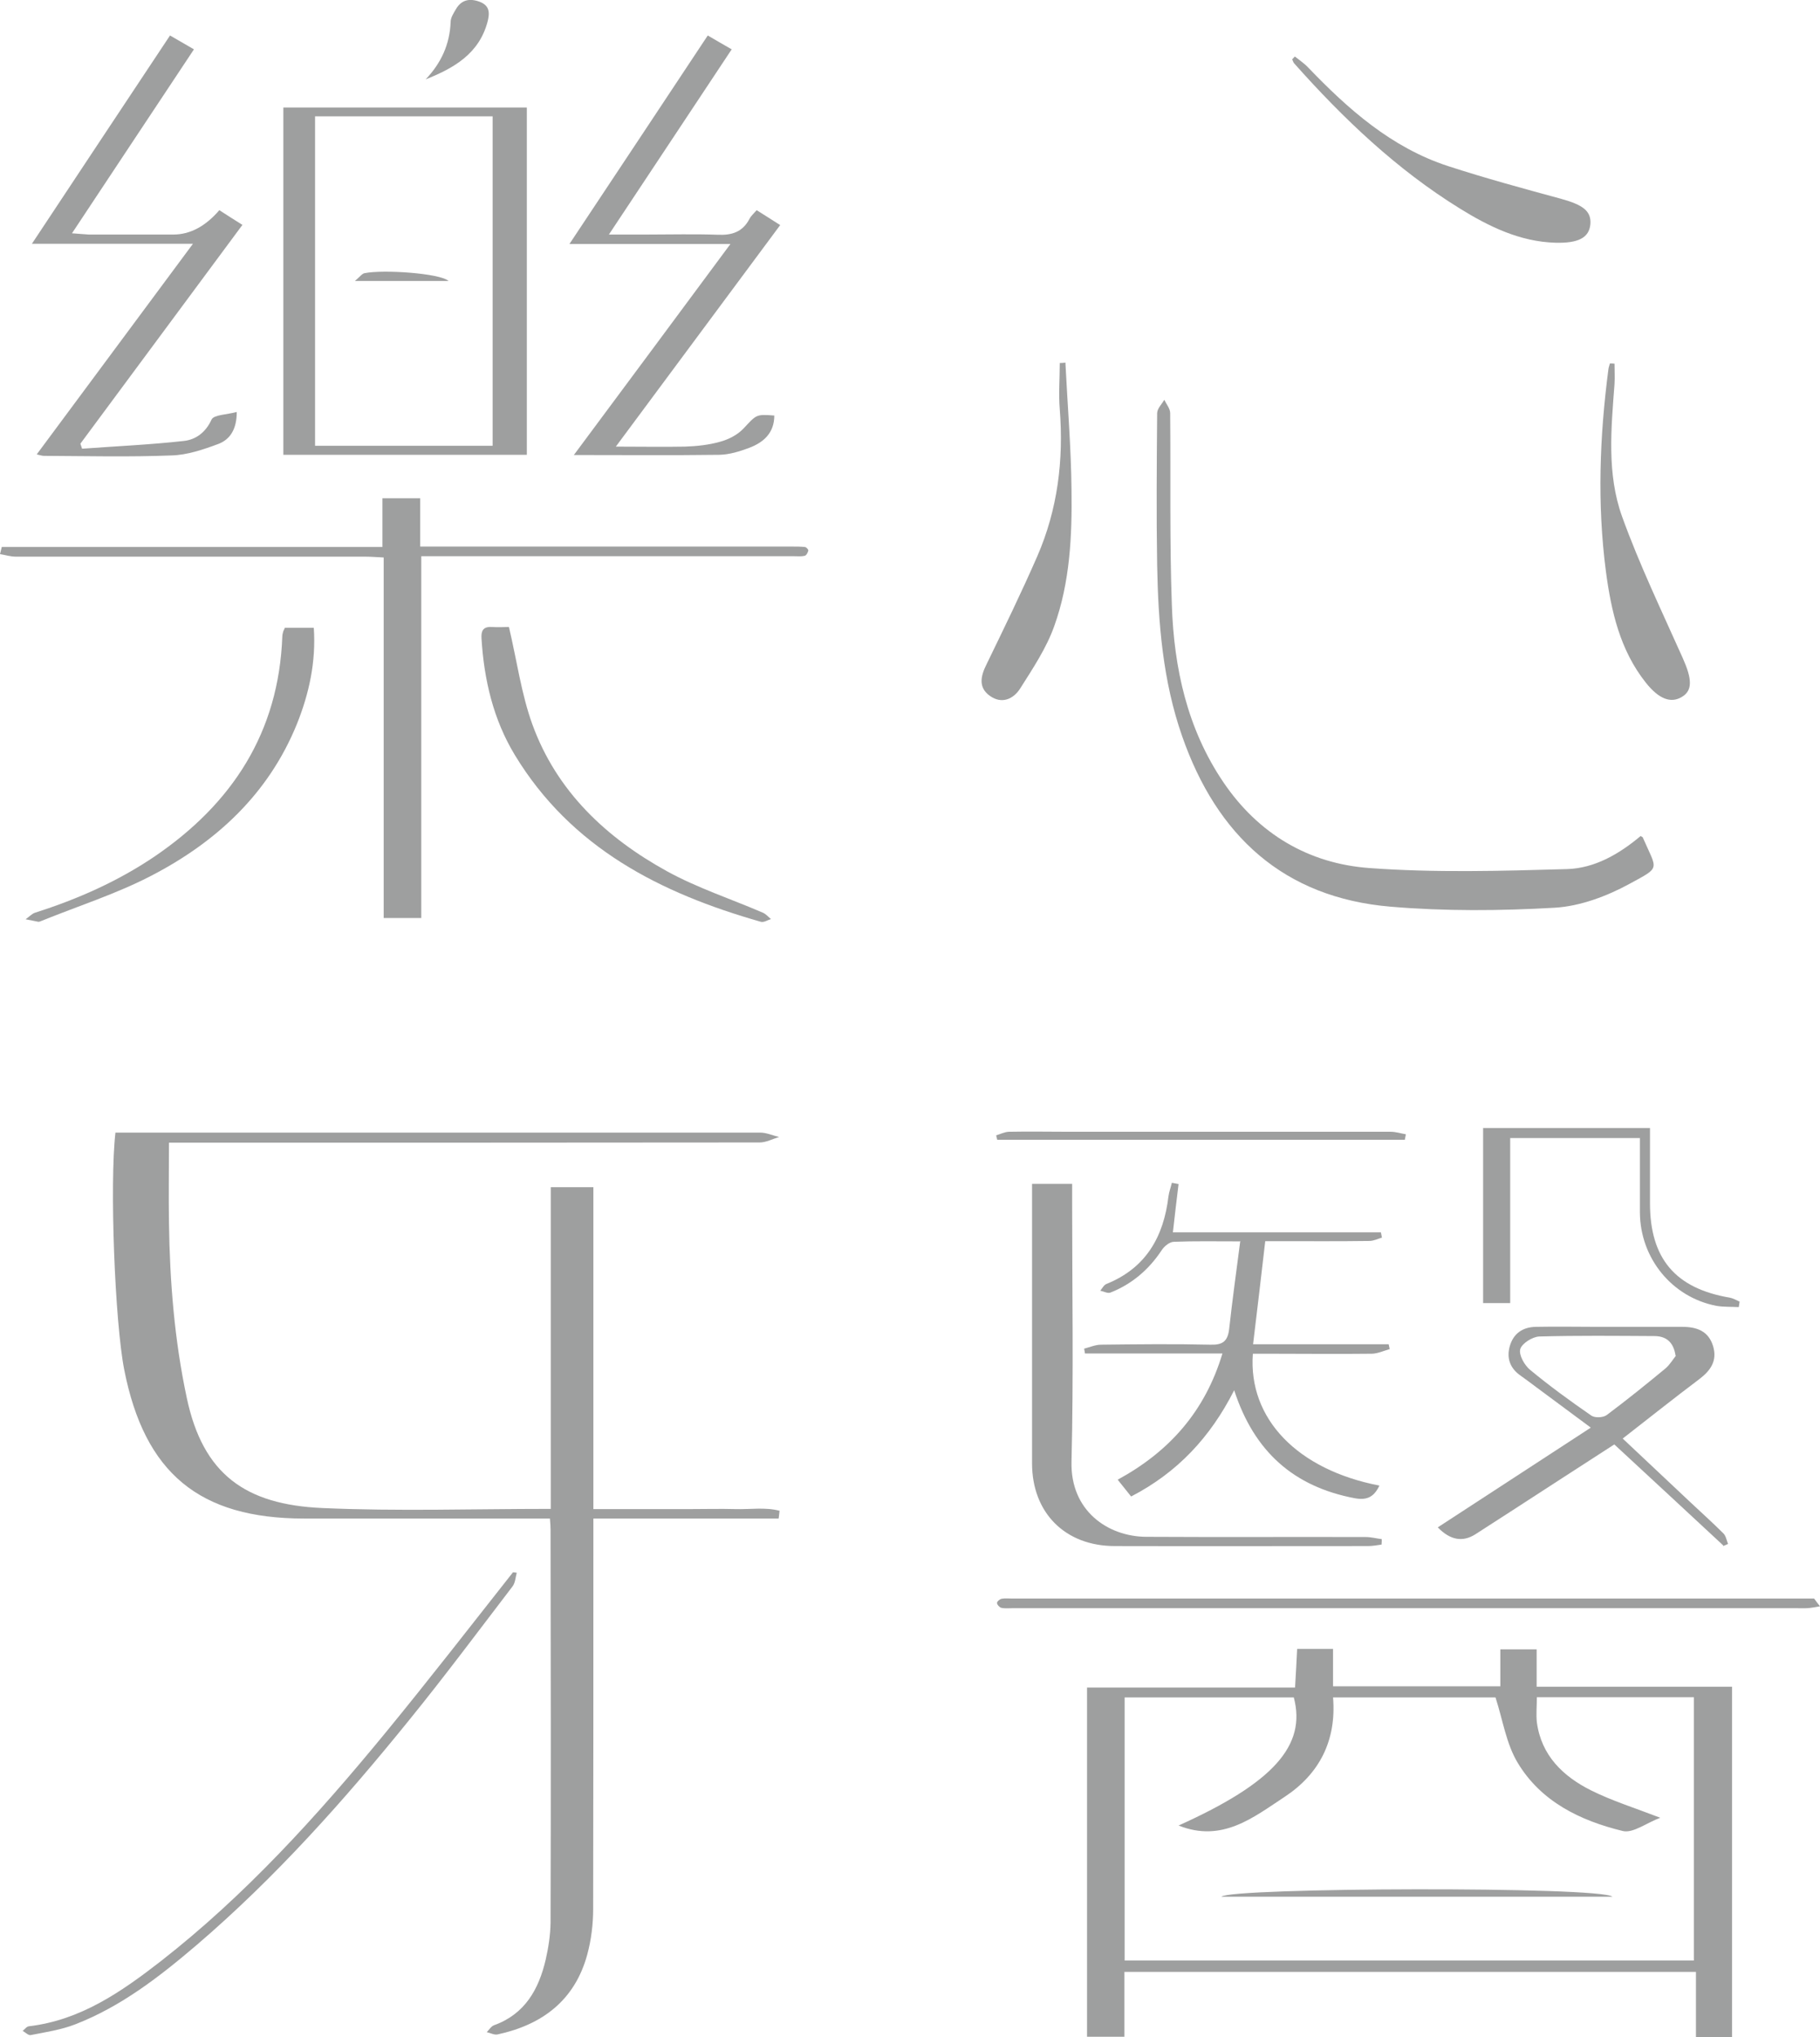 <?xml version="1.0" encoding="UTF-8"?>
<svg id="b" data-name="圖層 2" xmlns="http://www.w3.org/2000/svg" width="86.71" height="97.02" viewBox="0 0 86.71 97.02">
  <g id="c" data-name="樂心牙醫-小框">
    <g>
      <path d="M37.09,72.32h-8.82v.94c0,5.88,0,11.76-.01,17.65,0,.72-.09,1.47-.28,2.17-.59,2.18-2.14,3.35-4.28,3.81-.15,.03-.34-.07-.51-.11,.11-.11,.21-.28,.35-.33,1.47-.53,2.13-1.71,2.46-3.13,.13-.57,.22-1.16,.23-1.74,.02-6.25,.01-12.5,0-18.74,0-.14-.01-.29-.03-.52-.28,0-.54,0-.8,0-3.64,0-7.27,0-10.91,0-4.99,0-7.6-2.16-8.57-7.08-.45-2.28-.7-8.88-.42-11.3,.3,0,.61,0,.92,0,9.93,0,19.87,0,29.8,0,.3,0,.6,.14,.9,.21-.31,.09-.62,.26-.93,.26-9.03,.01-18.06,.01-27.09,.01h-1.05c0,1.3-.02,2.56,0,3.81,.04,2.81,.26,5.59,.85,8.35,.77,3.63,2.79,5.08,6.46,5.24,3.58,.16,7.17,.04,10.88,.04,0-2.56,0-5.11,0-7.66s0-5.07,0-7.66h2.03v15.33c.81,0,1.56,0,2.31,0h2.27c.73,0,1.46-.02,2.2,0,.69,.02,1.41-.1,2.09,.08-.01,.12-.03,.23-.04,.35Z" style="fill: #9e9f9f;"/>
      <path d="M82.52,80.33v16.69h-1.72v-3.11h-27.23v3.09h-1.78v-16.63h9.91c.04-.66,.07-1.23,.1-1.84h1.71v1.78h7.97v-1.76h1.73v1.78h9.3Zm-28.93,13.04h27.11v-12.54h-7.48c0,.42-.04,.81,0,1.19,.21,1.58,1.24,2.57,2.57,3.24,1,.5,2.09,.84,3.31,1.31-.67,.25-1.3,.75-1.79,.63-2.02-.49-3.9-1.4-5.01-3.26-.54-.9-.7-2.02-1.05-3.1h-7.74c.17,2.06-.66,3.65-2.3,4.73-1.49,.98-2.98,2.2-5.06,1.37,4.51-2.03,6.1-3.81,5.49-6.1h-8.06v12.53Z" style="fill: #9e9f9f;"/>
      <path d="M13.5,21.66V5.12h11.6V21.66H13.5Zm9.97-.43V5.54H15.01v15.69h8.47Z" style="fill: #9e9f9f;"/>
      <path d="M.08,26.05H18.22v-2.32h1.8v2.3c.34,0,.62,0,.9,0,5.61,0,11.22,0,16.84,0,.2,0,.39,0,.58,.02,.07,0,.18,.12,.17,.17-.02,.09-.09,.23-.17,.25-.16,.04-.34,.02-.51,.02-5.61,0-11.22,0-16.83,0-.29,0-.57,0-.93,0v17.23h-1.79V26.55c-.36-.02-.63-.04-.91-.04-5.54,0-11.08,0-16.62,0-.25,0-.5-.08-.75-.12,.03-.11,.05-.21,.08-.32Z" style="fill: #9e9f9f;"/>
      <path d="M78.15,39.81c.07,.04,.1,.05,.11,.06,.7,1.6,.88,1.4-.62,2.22-1.08,.59-2.36,1.07-3.57,1.14-2.6,.15-5.23,.17-7.82-.05-5.1-.43-8.28-3.39-9.93-8.12-.92-2.63-1.14-5.38-1.19-8.14-.04-2.41-.02-4.83,0-7.24,0-.22,.22-.43,.34-.64,.1,.21,.28,.42,.28,.63,.03,3.05-.03,6.1,.08,9.14,.1,3,.73,5.9,2.46,8.45,1.67,2.46,4.06,3.87,6.95,4.08,3.12,.23,6.28,.14,9.42,.05,1.33-.04,2.5-.73,3.51-1.58Z" style="fill: #9e9f9f;"/>
      <path d="M9.19,11.61H1.52C3.75,8.24,5.91,4.99,8.1,1.69c.38,.22,.73,.42,1.14,.66-1.93,2.9-3.83,5.78-5.81,8.76,.34,.02,.57,.05,.8,.06,1.34,0,2.68,0,4.03,0q1.19,0,2.19-1.16c.34,.22,.7,.45,1.1,.7-2.6,3.51-5.16,6.96-7.72,10.42l.08,.24c1.62-.12,3.24-.19,4.85-.37,.56-.06,1.04-.4,1.32-1.02,.11-.23,.73-.23,1.2-.36,0,.8-.3,1.3-.87,1.52-.72,.27-1.49,.53-2.24,.55-2.02,.08-4.05,.03-6.07,.02-.09,0-.18-.03-.35-.07,2.48-3.34,4.91-6.62,7.45-10.04Z" style="fill: #9e9f9f;"/>
      <path d="M36.05,10.01c.37,.23,.71,.45,1.12,.71-2.59,3.49-5.15,6.94-7.83,10.55,1.2,0,2.25,.02,3.3,0,.56-.02,1.13-.08,1.66-.23,.41-.11,.84-.33,1.12-.63,.62-.66,.59-.69,1.47-.62,0,.83-.51,1.28-1.2,1.54-.45,.17-.94,.32-1.42,.33-2.26,.03-4.53,.01-6.93,.01,2.5-3.36,4.94-6.65,7.46-10.05h-7.67c2.25-3.38,4.4-6.63,6.59-9.93,.39,.23,.74,.43,1.14,.66-1.94,2.92-3.84,5.79-5.85,8.82,.72,0,1.27,0,1.82,0,1.12,0,2.25-.03,3.37,.01,.67,.03,1.18-.13,1.51-.76,.07-.14,.21-.26,.35-.42Z" style="fill: #9e9f9f;"/>
      <path d="M49.17,56.38h1.91c0,.33,0,.64,0,.94,0,4.1,.07,8.19-.03,12.29-.06,2.34,1.73,3.57,3.56,3.58,3.49,.02,6.97,0,10.46,.01,.25,0,.51,.07,.76,.1,0,.09,0,.17-.01,.26-.21,.03-.43,.07-.64,.07-4.02,0-8.05,.01-12.07,0-2.37,0-3.94-1.59-3.94-3.94,0-4.27,0-8.54,0-12.8,0-.14,0-.29,0-.51Z" style="fill: #9e9f9f;"/>
      <path d="M59.07,59.12c-1.19,0-2.16-.02-3.14,.02-.21,0-.47,.22-.59,.41-.61,.92-1.42,1.61-2.44,2.01-.13,.05-.32-.06-.48-.09,.09-.11,.17-.27,.29-.32,1.89-.76,2.73-2.25,2.96-4.18,.03-.22,.11-.42,.16-.64,.11,.02,.21,.04,.32,.06-.09,.74-.18,1.48-.27,2.3h9.91c.02,.08,.03,.17,.05,.25-.2,.06-.4,.16-.6,.16-1.43,.02-2.86,.01-4.28,.01-.24,0-.48,0-.68,0-.19,1.66-.38,3.25-.58,4.91h6.46c.02,.08,.03,.15,.05,.23-.28,.08-.56,.21-.84,.22-1.66,.02-3.32,0-4.98,0-.24,0-.47,0-.7,0-.23,3.1,2.13,5.53,6.03,6.28-.25,.52-.57,.72-1.19,.6-2.87-.55-4.77-2.19-5.73-5.14-1.14,2.25-2.71,3.92-4.91,5.06-.2-.25-.41-.51-.64-.8,2.46-1.34,4.16-3.25,4.99-6.01h-6.55c-.01-.08-.02-.15-.04-.23,.27-.07,.54-.19,.81-.19,1.73-.02,3.47-.04,5.2,0,.59,.02,.83-.16,.9-.74,.15-1.37,.34-2.73,.53-4.2Z" style="fill: #9e9f9f;"/>
      <path d="M82.1,73.6c-1.71-1.59-3.43-3.18-5.19-4.81-1.66,1.07-3.31,2.14-4.96,3.21-.55,.36-1.11,.71-1.66,1.07q-.91,.58-1.79-.33c2.41-1.57,4.81-3.13,7.29-4.75-.89-.66-1.74-1.29-2.59-1.92-.25-.19-.51-.38-.76-.56-.5-.35-.67-.83-.51-1.4,.18-.62,.63-.91,1.25-.92,.98-.02,1.95,0,2.93,0,1.34,0,2.68,0,4.03,0,.69,0,1.26,.19,1.48,.93,.2,.69-.12,1.15-.66,1.56-1.21,.91-2.39,1.85-3.65,2.83,1.09,1.03,2.15,2.02,3.21,3.02,.53,.5,1.08,.99,1.59,1.5,.12,.12,.15,.33,.22,.5-.08,.03-.16,.07-.24,.1Zm-2.27-9.03c-.1-.68-.47-.94-1.02-.94-1.82-.01-3.65-.03-5.47,.02-.33,.01-.83,.33-.91,.6-.08,.27,.2,.77,.47,.99,.93,.77,1.92,1.49,2.92,2.18,.16,.11,.56,.1,.73-.03,.95-.71,1.88-1.46,2.8-2.22,.21-.18,.36-.44,.5-.61Z" style="fill: #9e9f9f;"/>
      <path d="M13.55,29.9h1.4c.11,1.61-.22,3.12-.8,4.57-1.35,3.33-3.83,5.62-6.93,7.23-1.67,.87-3.5,1.45-5.25,2.16-.04,.02-.1,.04-.14,.04-.2-.04-.41-.08-.61-.12,.16-.11,.3-.27,.47-.32,2.01-.64,3.91-1.48,5.66-2.66,3.71-2.52,5.93-5.91,6.1-10.49,0-.07,.02-.15,.04-.22,.01-.05,.04-.09,.08-.18Z" style="fill: #9e9f9f;"/>
      <path d="M24.25,29.87c.38,1.62,.59,3.18,1.11,4.62,1.16,3.2,3.52,5.41,6.43,7.01,1.44,.79,3.03,1.31,4.54,1.96,.15,.06,.27,.2,.4,.31-.16,.05-.34,.17-.48,.13-4.78-1.36-9.03-3.51-11.72-7.94-1.03-1.7-1.47-3.59-1.59-5.56-.02-.35,.07-.56,.48-.54,.31,.02,.63,0,.83,0Z" style="fill: #9e9f9f;"/>
      <path d="M61.69,2.69c.21,.17,.44,.32,.62,.51,1.92,2,3.98,3.83,6.68,4.71,1.78,.58,3.59,1.07,5.39,1.56,1.05,.29,1.44,.59,1.39,1.21-.06,.64-.57,.91-1.67,.88-1.69-.05-3.16-.77-4.55-1.63-3.01-1.86-5.55-4.28-7.89-6.91-.05-.05-.06-.13-.1-.19,.04-.05,.09-.09,.13-.14Z" style="fill: #9e9f9f;"/>
      <path d="M76.92,17.32c0,.32,.02,.65,0,.97-.16,2.12-.37,4.28,.36,6.31,.83,2.3,1.9,4.52,2.9,6.76,.43,.97,.47,1.52-.05,1.83-.53,.32-1.1,.1-1.72-.68-1.23-1.55-1.65-3.41-1.9-5.3-.42-3.21-.3-6.42,.12-9.63,.01-.09,.05-.18,.07-.27,.07,0,.14,0,.22,.01Z" style="fill: #9e9f9f;"/>
      <path d="M50.76,17.29c.1,2.01,.27,4.02,.29,6.03,.03,2.19-.07,4.4-.82,6.49-.37,1.05-1.02,2.02-1.62,2.97-.32,.51-.88,.77-1.45,.36-.56-.4-.44-.94-.16-1.5,.83-1.71,1.66-3.41,2.42-5.15,.97-2.23,1.26-4.58,1.07-7-.06-.73,0-1.46,0-2.2,.09,0,.19-.01,.28-.02Z" style="fill: #9e9f9f;"/>
      <path d="M70.65,53.72h7.96c0,1.21,0,2.39,0,3.58,0,2.64,1.21,4.06,3.8,4.5,.16,.03,.32,.12,.47,.19l-.04,.26c-.36-.02-.72,0-1.07-.06-2.11-.41-3.62-2.26-3.64-4.43,0-1.17,0-2.34,0-3.56h-6.18v7.86h-1.29v-8.33Z" style="fill: #9e9f9f;"/>
      <path d="M86.71,76.5c-.17,.03-.33,.06-.5,.08-.19,.02-.39,.01-.59,.01-12.47,0-24.94,0-37.41,0-.17,0-.35,.02-.51-.02-.08-.02-.2-.15-.2-.23,0-.07,.13-.18,.22-.2,.16-.03,.34-.01,.51-.01,12.5,0,24.99,0,37.49,0,.24,0,.47,0,.71,0,.09,.12,.18,.25,.28,.37Z" style="fill: #9e9f9f;"/>
      <path d="M24.62,74.9c-.06,.22-.07,.48-.2,.65-1.63,2.13-3.23,4.28-4.92,6.36-3.1,3.83-6.38,7.51-10.13,10.72-1.77,1.51-3.6,2.93-5.79,3.78-.67,.26-1.41,.37-2.12,.51-.11,.02-.25-.13-.38-.2,.1-.08,.19-.21,.3-.22,2.46-.29,4.4-1.64,6.27-3.09,4.04-3.15,7.46-6.93,10.7-10.87,2.07-2.52,4.07-5.1,6.09-7.66,.06,0,.11,.01,.17,.02Z" style="fill: #9e9f9f;"/>
      <path d="M66.94,54.28h-19.43c-.02-.07-.03-.14-.05-.21,.2-.06,.4-.16,.6-.17,.98-.02,1.95,0,2.93,0,5.09,0,10.18,0,15.27,0,.24,0,.48,.08,.72,.12l-.05,.26Z" style="fill: #9e9f9f;"/>
      <path d="M20.28,3.78c.74-.78,1.15-1.67,1.19-2.74,0-.2,.14-.41,.25-.6,.26-.45,.65-.53,1.12-.36,.49,.18,.5,.53,.39,.95-.4,1.52-1.59,2.21-2.95,2.75Z" style="fill: #9e9f9f;"/>
      <path d="M76.82,90.33h-18.63c.45-.44,18.03-.5,18.63,0Z" style="fill: #9e9f9f;"/>
      <path d="M21.37,13.38h-4.46c.25-.21,.34-.35,.46-.37,.88-.18,3.58,0,4,.37Z" style="fill: #9e9f9f;"/>
    </g>
  </g>
</svg>